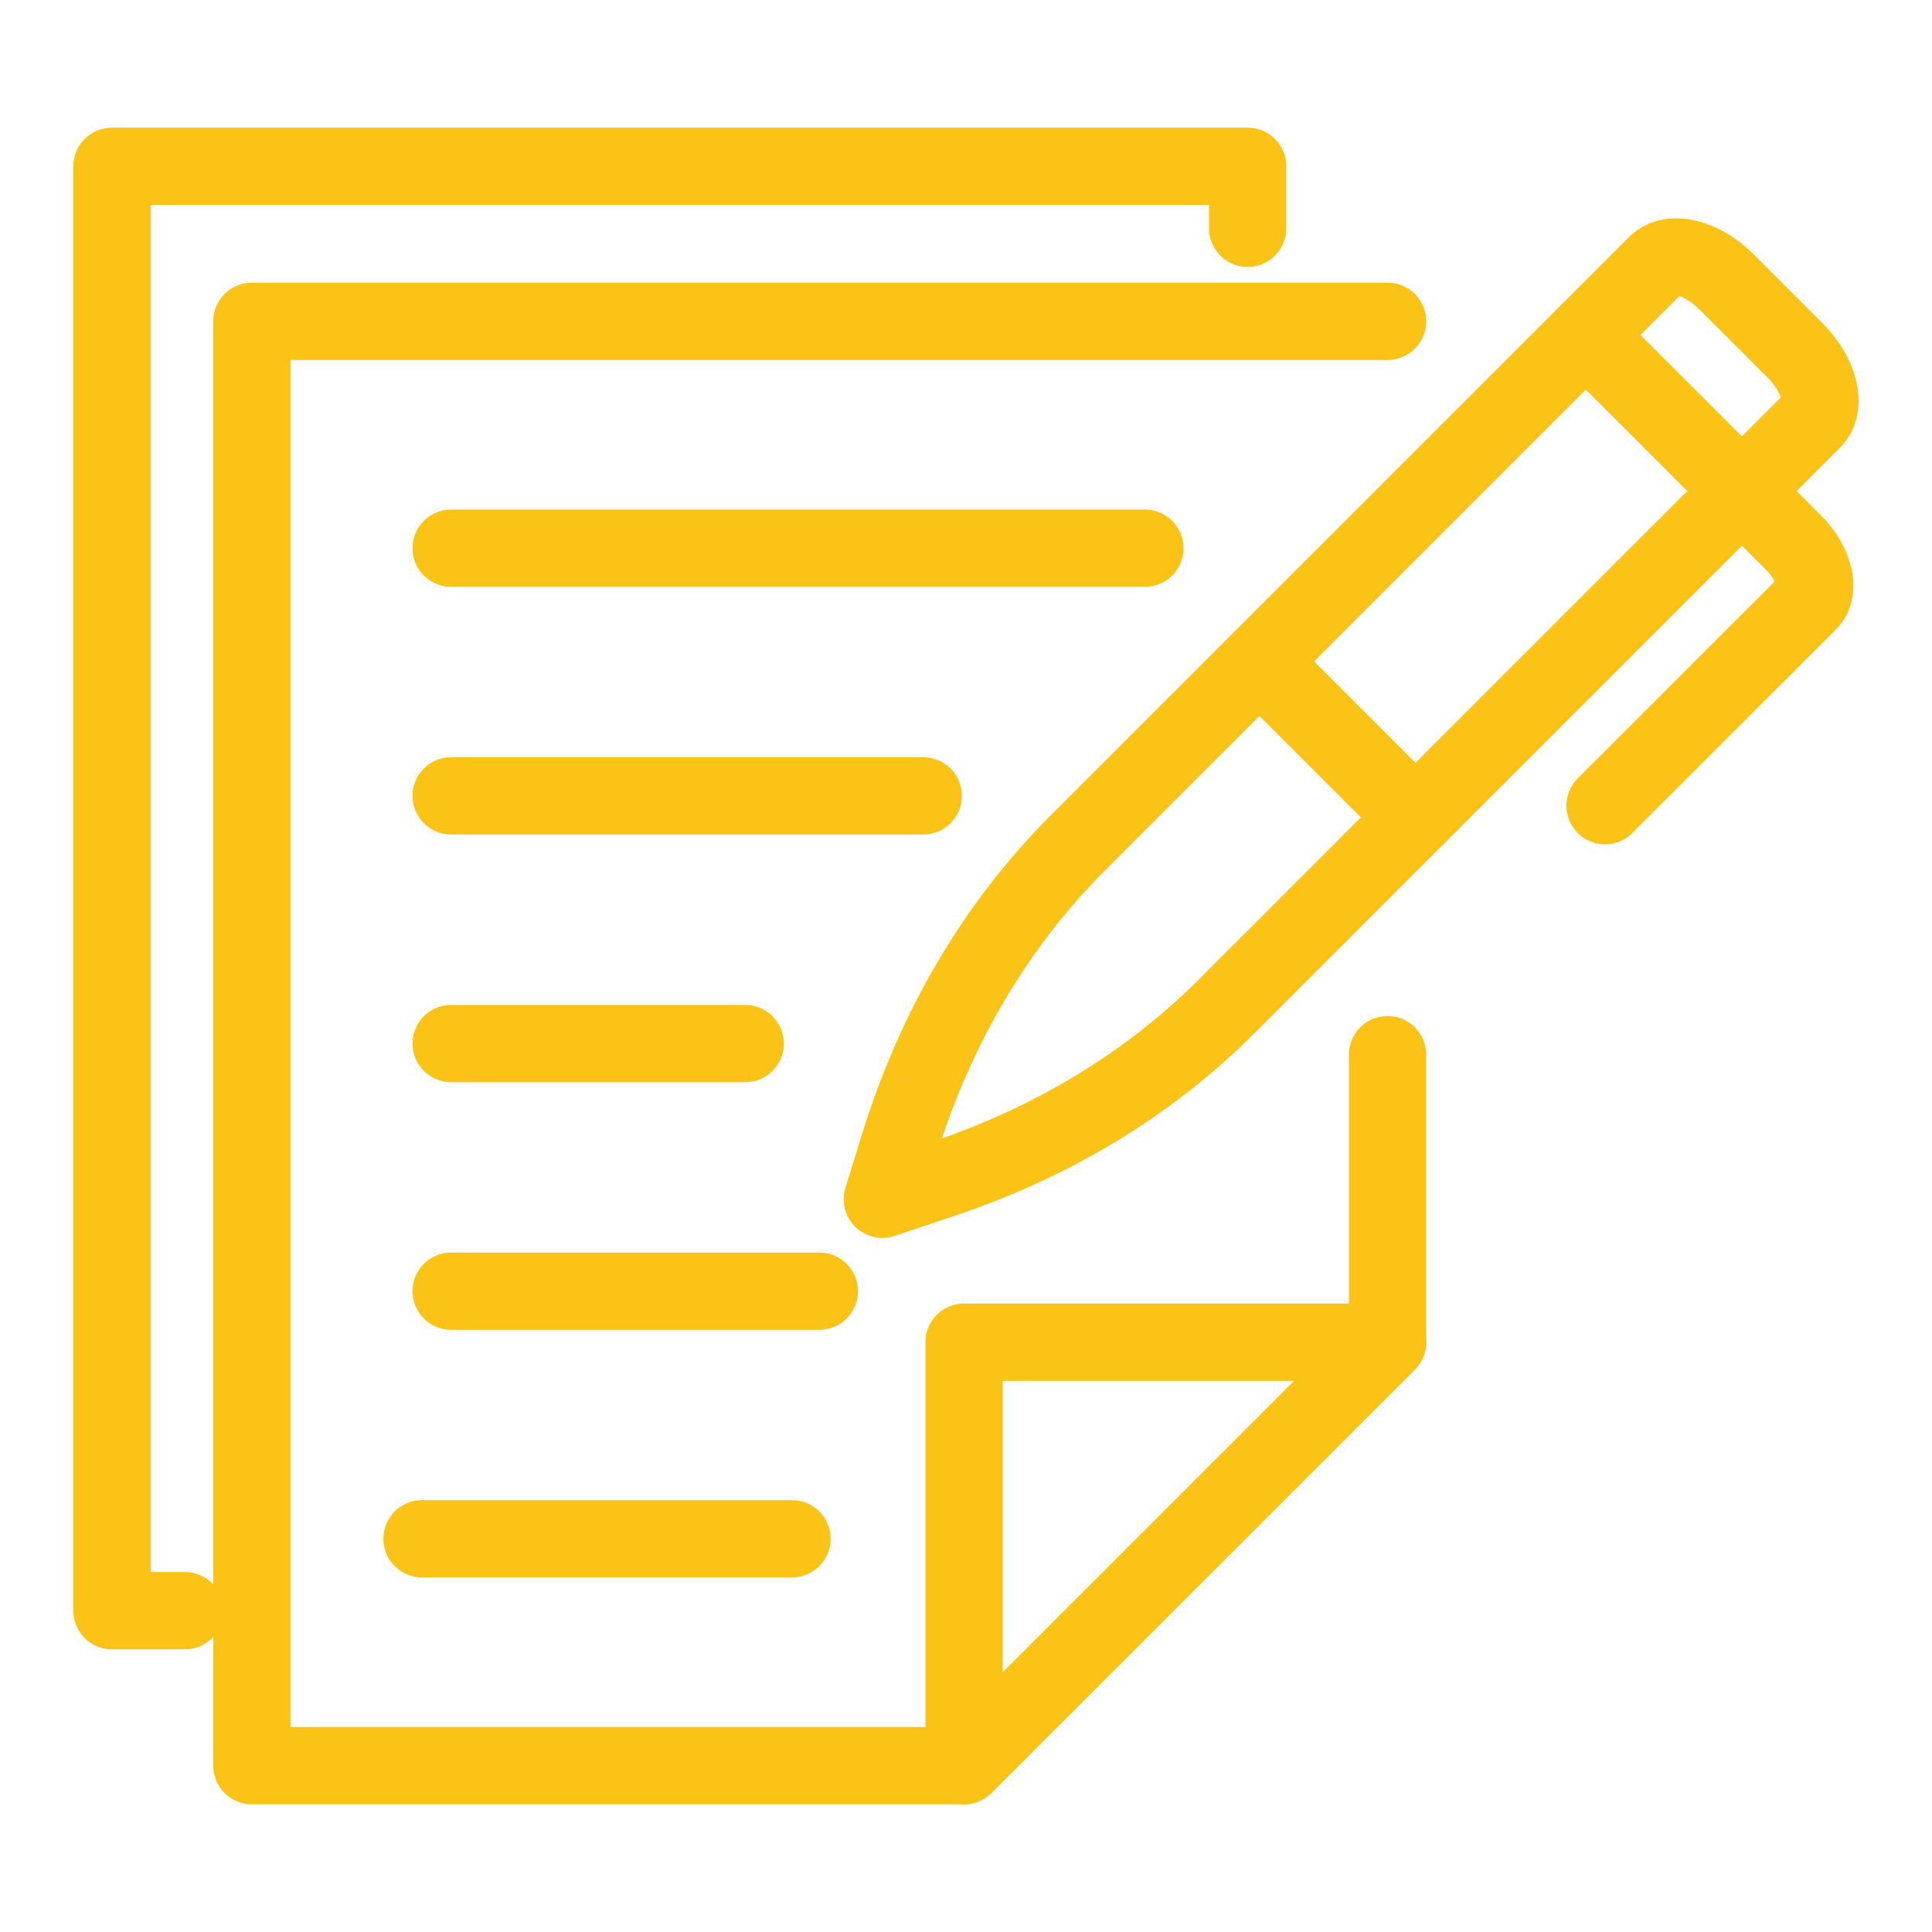 <?xml version="1.0" encoding="utf-8"?>
<!-- Generator: Adobe Illustrator 16.0.0, SVG Export Plug-In . SVG Version: 6.00 Build 0)  -->
<!DOCTYPE svg PUBLIC "-//W3C//DTD SVG 1.1//EN" "http://www.w3.org/Graphics/SVG/1.1/DTD/svg11.dtd">
<svg version="1.1" xmlns="http://www.w3.org/2000/svg" xmlns:xlink="http://www.w3.org/1999/xlink" x="0px" y="0px" width="50px"
	 height="50px" viewBox="0 0 50 50" enable-background="new 0 0 50 50" xml:space="preserve">
<g id="Calque_1" display="none">
	<g display="inline">
		<g>
			<g>
				<g>
					<g>
						
							<path fill="none" stroke="#FCC317" stroke-width="2" stroke-linecap="round" stroke-linejoin="round" stroke-miterlimit="10" d="
							M5.188,39.982V14.929c0-0.742,0.601-1.34,1.341-1.34h1.697"/>
						
							<path fill="none" stroke="#FCC317" stroke-width="2" stroke-linecap="round" stroke-linejoin="round" stroke-miterlimit="10" d="
							M41.698,13.588h1.771c0.74,0,1.34,0.599,1.34,1.34v25.054"/>
						
							<path fill="none" stroke="#FCC317" stroke-width="2" stroke-linecap="round" stroke-linejoin="round" stroke-miterlimit="10" d="
							M2.34,44.926v-2.477h16.884l1.993,1.949h7.565l1.99-1.949h16.887v2.477c0,1.525-1.238,2.764-2.766,2.764H5.104
							C3.578,47.689,2.34,46.451,2.34,44.926z"/>
					</g>
				</g>
			</g>
			
				<polyline fill="none" stroke="#FCC317" stroke-width="2" stroke-linecap="round" stroke-linejoin="round" stroke-miterlimit="10" points="
				11.833,37.045 11.833,2.311 38.655,2.311 38.655,37.045 			"/>
			<g>
				
					<rect x="15.155" y="7.597" fill="none" stroke="#FCC317" stroke-width="2" stroke-linecap="round" stroke-linejoin="round" stroke-miterlimit="10" width="7.544" height="7.545"/>
				<g>
					
						<line fill="none" stroke="#FCC317" stroke-width="2" stroke-linecap="round" stroke-linejoin="round" stroke-miterlimit="10" x1="26.855" y1="8.91" x2="35.237" y2="8.91"/>
					
						<line fill="none" stroke="#FCC317" stroke-width="2" stroke-linecap="round" stroke-linejoin="round" stroke-miterlimit="10" x1="26.855" y1="13.831" x2="35.237" y2="13.831"/>
				</g>
			</g>
		</g>
		
			<rect x="21.654" y="23.969" fill="none" stroke="#FCC317" stroke-width="2" stroke-linecap="round" stroke-linejoin="round" stroke-miterlimit="10" width="13.549" height="9.561"/>
		<path fill="none" stroke="#FCC317" stroke-width="2" stroke-linecap="round" stroke-linejoin="round" stroke-miterlimit="10" d="
			M25.917,26.67v4.465c0,0.68,0.777,1.066,1.319,0.654l3.378-2.557c0.472-0.357,0.424-1.082-0.093-1.373l-3.377-1.906
			C26.595,25.644,25.917,26.039,25.917,26.67z"/>
		<g>
			
				<line fill="none" stroke="#FCC317" stroke-width="2" stroke-linecap="round" stroke-linejoin="round" stroke-miterlimit="10" x1="14.813" y1="26.498" x2="18.567" y2="26.498"/>
			
				<line fill="none" stroke="#FCC317" stroke-width="2" stroke-linecap="round" stroke-linejoin="round" stroke-miterlimit="10" x1="14.813" y1="31.002" x2="18.567" y2="31.002"/>
		</g>
		
			<line fill="none" stroke="#FCC317" stroke-width="2" stroke-linecap="round" stroke-linejoin="round" stroke-miterlimit="10" x1="18.567" y1="19.651" x2="32.083" y2="19.651"/>
	</g>
</g>
<g id="Calque_2" display="none">
	<g display="inline">
		<g>
			<path fill="none" stroke="#FCC317" stroke-width="2" stroke-linecap="round" stroke-linejoin="round" stroke-miterlimit="10" d="
				M18.774,12.229V6.104c0-0.971,0.788-1.76,1.759-1.76h21.894c0.973,0,1.76,0.789,1.76,1.76v18.739c0,0.971-0.787,1.76-1.76,1.76
				h-16.53"/>
			<path fill="none" stroke="#FCC317" stroke-width="2" stroke-linecap="round" stroke-linejoin="round" stroke-miterlimit="10" d="
				M25.019,19.767l1.84-2.015c0.875-0.957,2.365-1.005,3.299-0.109l9.278,8.902"/>
			
				<circle fill="none" stroke="#FCC317" stroke-width="2" stroke-linecap="round" stroke-linejoin="round" stroke-miterlimit="10" cx="25.018" cy="9.842" r="3.032"/>
			<path fill="none" stroke="#FCC317" stroke-width="2" stroke-linecap="round" stroke-linejoin="round" stroke-miterlimit="10" d="
				M33.548,18.183l3.967-4.054c0.825-0.843,2.152-0.928,3.077-0.196l3.596,2.84"/>
		</g>
		<g>
			<g>
				
					<path fill="none" stroke="#FCC317" stroke-width="2" stroke-linecap="round" stroke-linejoin="round" stroke-miterlimit="10" d="
					M46.116,29.648v12.803c0,1.768-1.433,3.203-3.203,3.203H21.426c-1.77,0-3.204-1.436-3.204-3.203V41.26"/>
				
					<path fill="none" stroke="#FCC317" stroke-width="2" stroke-linecap="round" stroke-linejoin="round" stroke-miterlimit="10" d="
					M36.562,34.549c0.444,0.258,0.444,0.9,0,1.156l-3.8,2.195l-3.8,2.191c-0.444,0.258-1.002-0.063-1.002-0.578v-4.387V30.74
					c0-0.514,0.558-0.836,1.002-0.578l3.8,2.193L36.562,34.549z"/>
			</g>
		</g>
		<g>
			<g>
				
					<path fill="none" stroke="#FCC317" stroke-width="2" stroke-linecap="round" stroke-linejoin="round" stroke-miterlimit="10" d="
					M22.927,36.852V21.66c0-0.554-0.22-1.085-0.612-1.477l-6.74-6.742c-0.392-0.393-0.923-0.612-1.477-0.612H6.096
					c-1.224,0-2.214,0.992-2.214,2.214V36.85c0,1.225,0.992,2.217,2.216,2.217h14.615C21.936,39.066,22.927,38.074,22.927,36.852z"
					/>
				
					<path fill="none" stroke="#FCC317" stroke-width="2" stroke-linecap="round" stroke-linejoin="round" stroke-miterlimit="10" d="
					M22.739,20.795h-5.562c-1.224,0-2.214-0.993-2.214-2.216V13.02"/>
			</g>
			<g>
				
					<line fill="none" stroke="#FCC317" stroke-width="2" stroke-linecap="round" stroke-linejoin="round" stroke-miterlimit="10" x1="8.514" y1="25.687" x2="18.295" y2="25.687"/>
				
					<line fill="none" stroke="#FCC317" stroke-width="2" stroke-linecap="round" stroke-linejoin="round" stroke-miterlimit="10" x1="8.514" y1="31.391" x2="18.295" y2="31.391"/>
			</g>
		</g>
	</g>
</g>
<g id="Calque_3">
	<g>
		<g>
			<g>
				
					<path fill="none" stroke="#FCC317" stroke-width="2" stroke-linecap="round" stroke-linejoin="round" stroke-miterlimit="10" d="
					M24.365,30.525l-1.529,0.512l0.407-1.32c0.954-3.109,2.525-5.775,4.656-7.907L42.872,6.838c0.373-0.374,1.179-0.173,1.8,0.448
					l1.793,1.793c0.62,0.62,0.822,1.427,0.448,1.799L31.76,26.031C29.748,28.043,27.257,29.559,24.365,30.525z"/>
				
					<path fill="none" stroke="#FCC317" stroke-width="2" stroke-linecap="round" stroke-linejoin="round" stroke-miterlimit="10" d="
					M41.042,8.669l5.38,5.38c0.529,0.53,0.702,1.218,0.385,1.536l-5.268,5.266"/>
				
					<line fill="none" stroke="#FCC317" stroke-width="2" stroke-linecap="round" stroke-linejoin="round" stroke-miterlimit="10" x1="36.636" y1="21.158" x2="32.594" y2="17.116"/>
			</g>
		</g>
		<g>
			
				<polyline fill="none" stroke="#FCC317" stroke-width="2" stroke-linecap="round" stroke-linejoin="round" stroke-miterlimit="10" points="
				35.91,27.295 35.91,34.736 24.95,45.695 6.519,45.695 6.519,8.316 35.91,8.316 			"/>
			
				<polyline fill="none" stroke="#FCC317" stroke-width="2" stroke-linecap="round" stroke-linejoin="round" stroke-miterlimit="10" points="
				4.787,41.684 2.898,41.684 2.898,4.304 32.289,4.304 32.289,5.909 			"/>
			<g>
				
					<line fill="none" stroke="#FCC317" stroke-width="2" stroke-linecap="round" stroke-linejoin="round" stroke-miterlimit="10" x1="11.676" y1="14.187" x2="29.629" y2="14.187"/>
				
					<line fill="none" stroke="#FCC317" stroke-width="2" stroke-linecap="round" stroke-linejoin="round" stroke-miterlimit="10" x1="11.676" y1="20.597" x2="23.893" y2="20.597"/>
				
					<line fill="none" stroke="#FCC317" stroke-width="2" stroke-linecap="round" stroke-linejoin="round" stroke-miterlimit="10" x1="11.676" y1="27.008" x2="19.286" y2="27.008"/>
				
					<line fill="none" stroke="#FCC317" stroke-width="2" stroke-linecap="round" stroke-linejoin="round" stroke-miterlimit="10" x1="11.676" y1="33.416" x2="21.205" y2="33.416"/>
				
					<line fill="none" stroke="#FCC317" stroke-width="2" stroke-linecap="round" stroke-linejoin="round" stroke-miterlimit="10" x1="10.922" y1="39.824" x2="20.497" y2="39.824"/>
			</g>
			
				<polygon fill="none" stroke="#FCC317" stroke-width="2" stroke-linecap="round" stroke-linejoin="round" stroke-miterlimit="10" points="
				24.95,45.695 24.95,34.736 35.91,34.736 			"/>
		</g>
	</g>
</g>
<g id="Calque_4" display="none">
	<g display="inline">
		<path fill="none" stroke="#FCC317" stroke-width="2" stroke-linecap="round" stroke-linejoin="round" stroke-miterlimit="10" d="
			M26.515,4.16h19.106c1.137,0,2.06,0.921,2.06,2.058v26.563c0,1.137-0.923,2.059-2.06,2.059H4.376
			c-1.136,0-2.058-0.922-2.058-2.059V6.218c0-1.137,0.922-2.058,2.058-2.058H9.19H26.515z"/>
		
			<line fill="none" stroke="#FCC317" stroke-width="2" stroke-linecap="round" stroke-linejoin="round" stroke-miterlimit="10" x1="29.779" y1="37.279" x2="32.205" y2="41.646"/>
		
			<line fill="none" stroke="#FCC317" stroke-width="2" stroke-linecap="round" stroke-linejoin="round" stroke-miterlimit="10" x1="17.794" y1="41.646" x2="20.22" y2="37.279"/>
		<path fill="none" stroke="#FCC317" stroke-width="2" stroke-linecap="round" stroke-linejoin="round" stroke-miterlimit="10" d="
			M37.437,45.84H12.563v-0.865c0-1.834,1.486-3.322,3.32-3.322h18.233c1.834,0,3.32,1.488,3.32,3.322V45.84z"/>
		<g>
			
				<circle fill="none" stroke="#FCC317" stroke-width="2" stroke-linecap="round" stroke-linejoin="round" stroke-miterlimit="10" cx="39.999" cy="14.769" r="5.124"/>
			
				<polyline fill="none" stroke="#FCC317" stroke-width="2" stroke-linecap="round" stroke-linejoin="round" stroke-miterlimit="10" points="
				39.998,9.646 39.998,14.769 34.889,14.769 			"/>
		</g>
		<g>
			
				<polyline fill="none" stroke="#FCC317" stroke-width="2" stroke-linecap="round" stroke-linejoin="round" stroke-miterlimit="10" points="
				6.023,8.803 6.023,28.873 32.642,28.873 			"/>
			
				<polyline fill="none" stroke="#FCC317" stroke-width="2" stroke-linecap="round" stroke-linejoin="round" stroke-miterlimit="10" points="
				4.366,9.674 6.023,8.407 7.68,9.674 			"/>
			
				<polyline fill="none" stroke="#FCC317" stroke-width="2" stroke-linecap="round" stroke-linejoin="round" stroke-miterlimit="10" points="
				31.719,27.217 32.986,28.873 31.719,30.529 			"/>
			
				<line fill="none" stroke="#FCC317" stroke-width="2" stroke-linecap="round" stroke-linejoin="round" stroke-miterlimit="10" x1="9.47" y1="28.873" x2="9.47" y2="25.104"/>
			
				<line fill="none" stroke="#FCC317" stroke-width="2" stroke-linecap="round" stroke-linejoin="round" stroke-miterlimit="10" x1="13.988" y1="28.873" x2="13.988" y2="20.709"/>
			
				<line fill="none" stroke="#FCC317" stroke-width="2" stroke-linecap="round" stroke-linejoin="round" stroke-miterlimit="10" x1="18.506" y1="28.873" x2="18.506" y2="23.805"/>
			
				<line fill="none" stroke="#FCC317" stroke-width="2" stroke-linecap="round" stroke-linejoin="round" stroke-miterlimit="10" x1="23.023" y1="28.873" x2="23.023" y2="21.359"/>
			
				<line fill="none" stroke="#FCC317" stroke-width="2" stroke-linecap="round" stroke-linejoin="round" stroke-miterlimit="10" x1="27.541" y1="28.873" x2="27.541" y2="19.029"/>
			
				<circle fill="none" stroke="#FCC317" stroke-width="2" stroke-linecap="round" stroke-linejoin="round" stroke-miterlimit="10" cx="9.287" cy="21.468" r="1.551"/>
			
				<circle fill="none" stroke="#FCC317" stroke-width="2" stroke-linecap="round" stroke-linejoin="round" stroke-miterlimit="10" cx="18.506" cy="20.46" r="1.753"/>
			
				<circle fill="none" stroke="#FCC317" stroke-width="2" stroke-linecap="round" stroke-linejoin="round" stroke-miterlimit="10" cx="27.542" cy="13.042" r="1.753"/>
			
				<circle fill="none" stroke="#FCC317" stroke-width="2" stroke-linecap="round" stroke-linejoin="round" stroke-miterlimit="10" cx="13.988" cy="13.641" r="1.753"/>
			
				<line fill="none" stroke="#FCC317" stroke-width="2" stroke-linecap="round" stroke-linejoin="round" stroke-miterlimit="10" x1="12.167" y1="16.721" x2="11.188" y2="18.708"/>
			
				<line fill="none" stroke="#FCC317" stroke-width="2" stroke-linecap="round" stroke-linejoin="round" stroke-miterlimit="10" x1="16.573" y1="17.358" x2="16.042" y2="16.445"/>
			
				<line fill="none" stroke="#FCC317" stroke-width="2" stroke-linecap="round" stroke-linejoin="round" stroke-miterlimit="10" x1="24.589" y1="15.332" x2="21.642" y2="18.109"/>
		</g>
		<g>
			
				<line fill="none" stroke="#FCC317" stroke-width="2" stroke-linecap="round" stroke-linejoin="round" stroke-miterlimit="10" x1="37.399" y1="23.542" x2="43.033" y2="23.542"/>
			
				<line fill="none" stroke="#FCC317" stroke-width="2" stroke-linecap="round" stroke-linejoin="round" stroke-miterlimit="10" x1="37.399" y1="28.301" x2="43.033" y2="28.301"/>
		</g>
	</g>
</g>
</svg>
